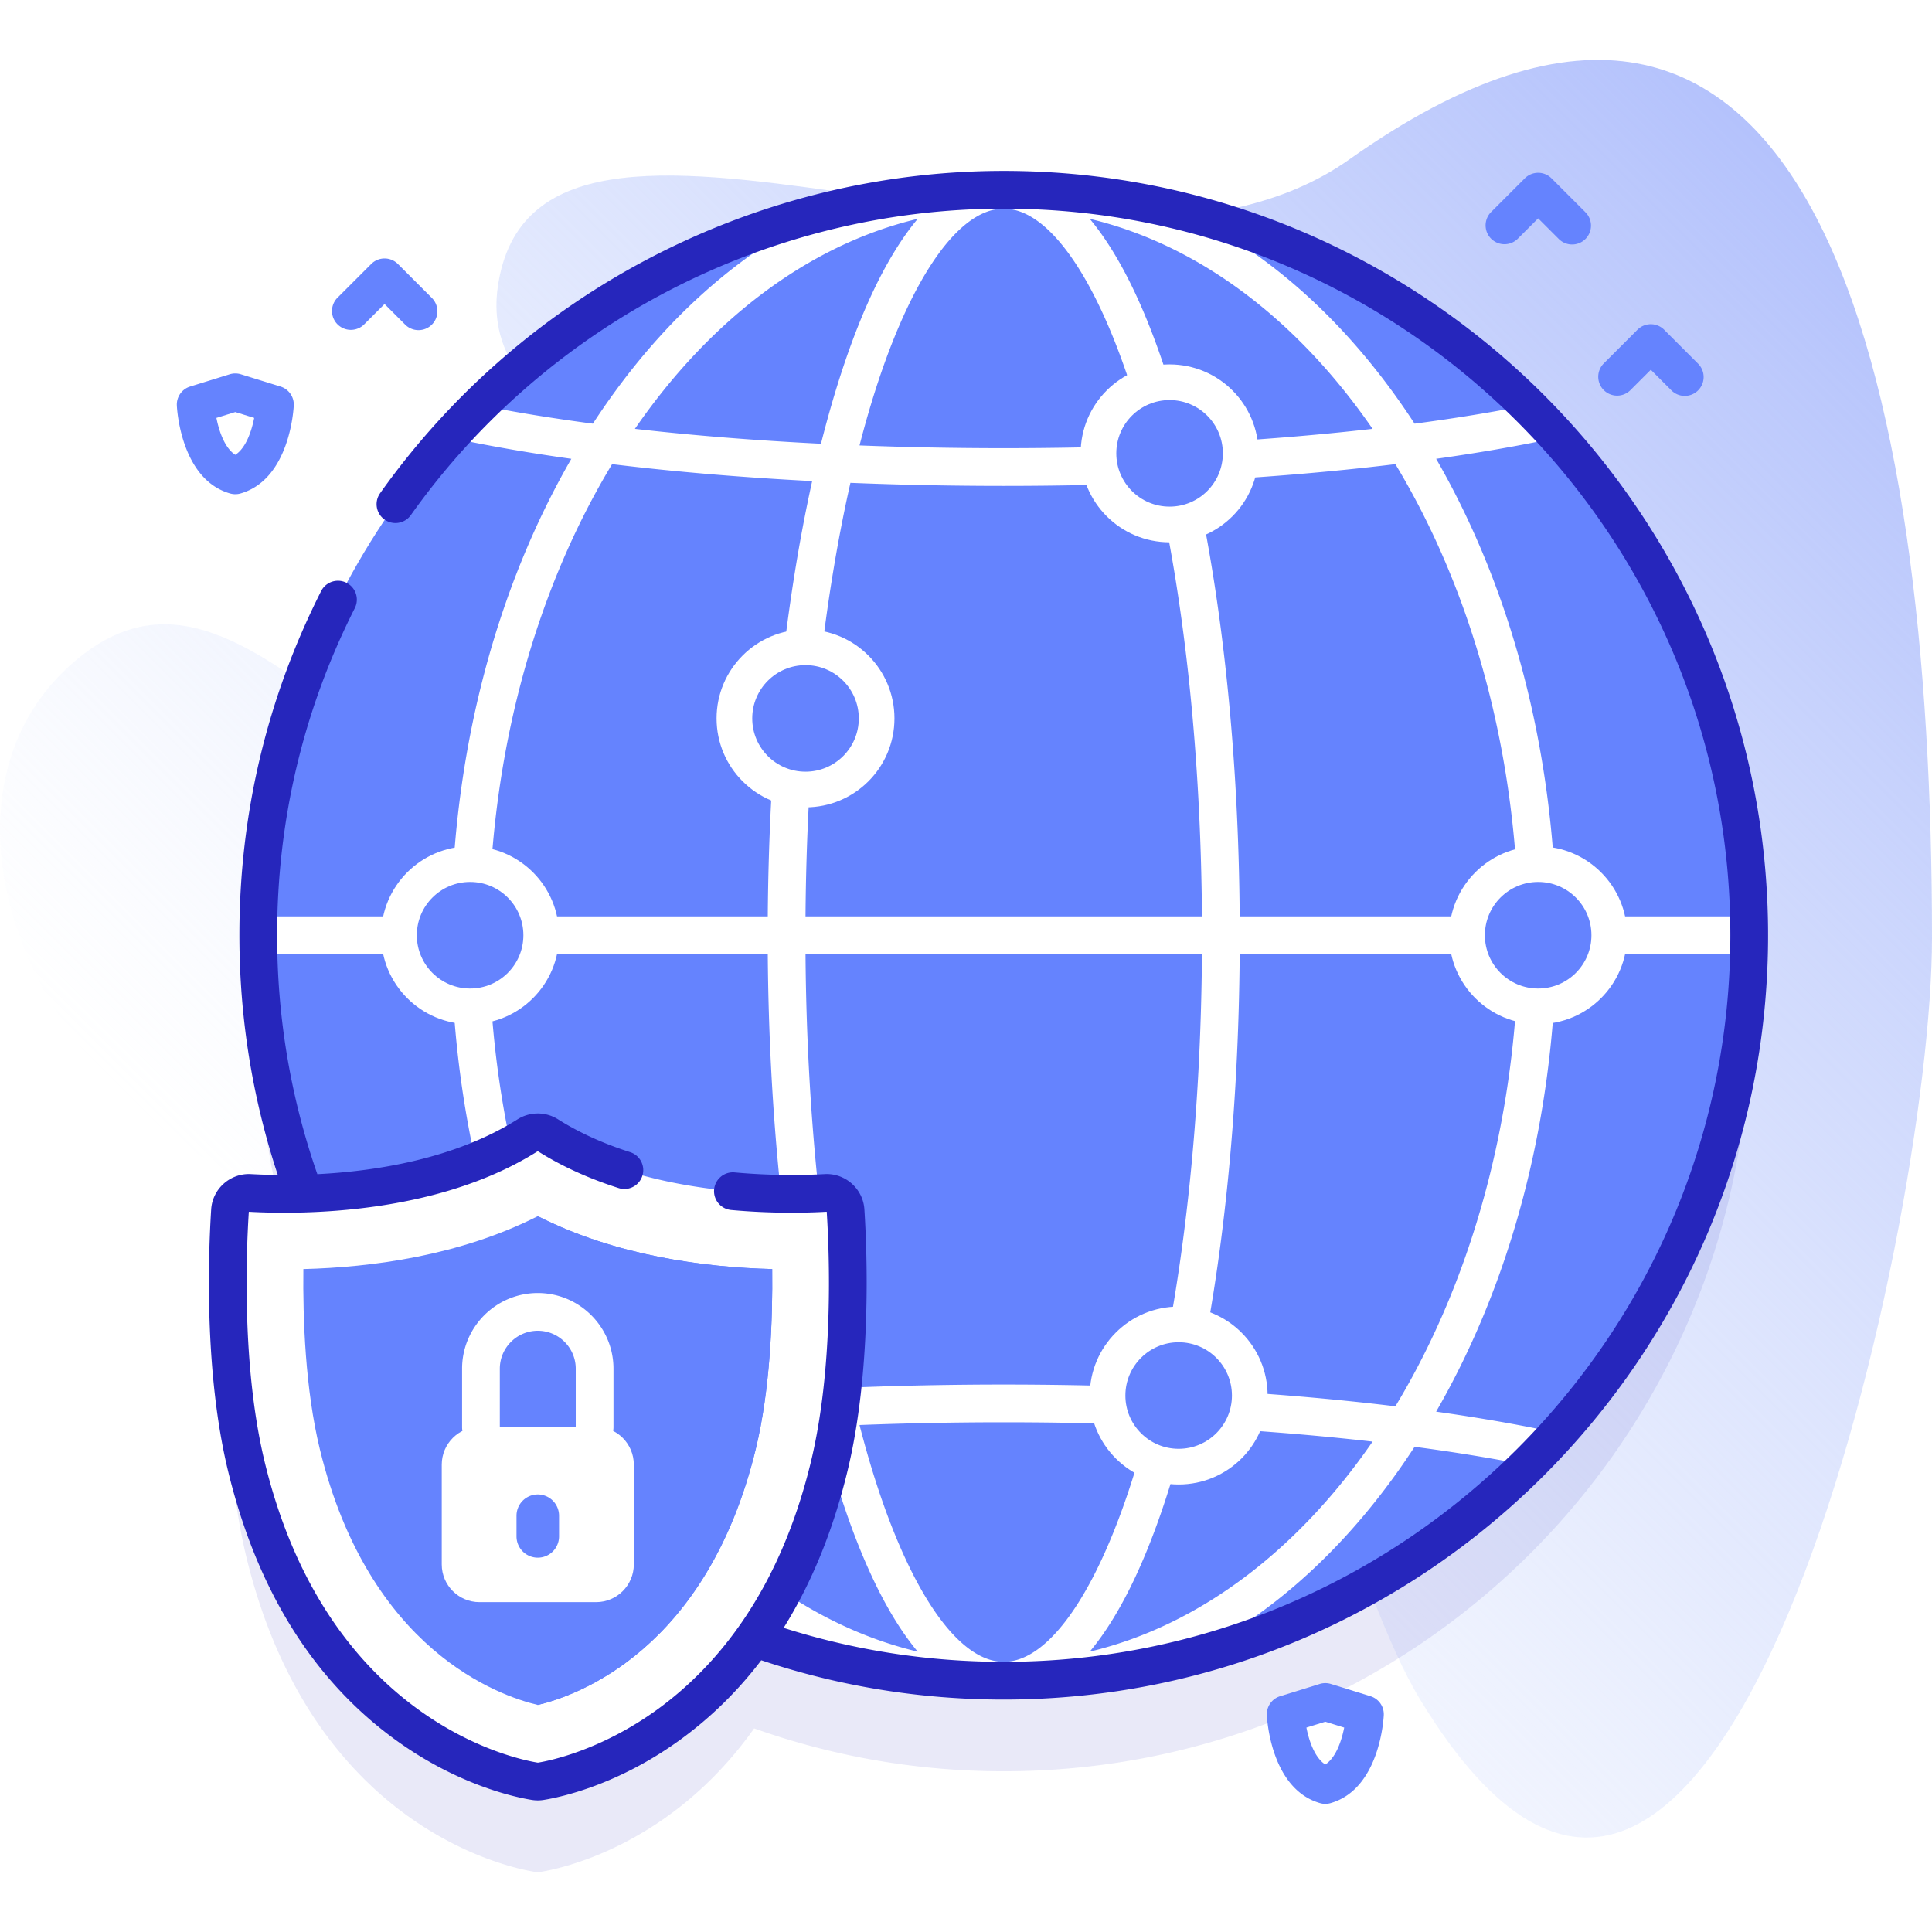 <svg xmlns="http://www.w3.org/2000/svg" version="1.1" xmlns:xlink="http://www.w3.org/1999/xlink" xmlns:svgjs="http://svgjs.com/svgjs" width="512" height="512" x="0" y="0" viewBox="0 0 512 512" style="enable-background:new 0 0 512 512" xml:space="preserve"><defs><linearGradient id="a" x1="149.978" x2="494.128" y1="407.475" y2="63.325" gradientUnits="userSpaceOnUse"><stop offset="0" stop-color="#cedbfc" stop-opacity="0"></stop><stop offset="1" stop-color="#b4c2fc"></stop></linearGradient></defs><g><linearGradient id="a" x1="149.978" x2="494.128" y1="407.475" y2="63.325" gradientUnits="userSpaceOnUse"><stop offset="0" stop-color="#cedbfc" stop-opacity="0"></stop><stop offset="1" stop-color="#b4c2fc"></stop></linearGradient><path fill="url(&quot;#a&quot;)" d="M512 248.54c0-147.535-30.846-293.884-154.463-206.257-69.24 49.081-215.446-37.428-225.615 33.737-8.179 57.238 125.99 55.43 139.262 107.444 8.904 34.896-33.451 56.554-64.771 56.554-98.028 0-136.793-105.321-185.577-65.633-51.711 42.07-1.753 144.614 90.275 150.75 95.322 6.355 63.341 125.854 119.711 121.183 34.544-2.862 37.729-94.614 80.36-87.978 40.867 6.361 46.294 61.137 65.387 92.421C455.555 580.182 512 327.03 512 248.54z" data-original="url(#a)"></path><path fill="#2626BC" d="M266 74.292c-109.108 0-197.557 88.449-197.557 197.557 0 24.063 4.308 47.118 12.185 68.445-5.993.184-11.007.034-14.414-.154a4.99 4.99 0 0 0-5.261 4.664c-.756 11.835-1.868 42.363 4.383 68.013 17.423 71.496 69.465 82.134 76.412 83.245a4.845 4.845 0 0 0 1.539 0c5.092-.814 34.411-6.75 56.568-38.017 20.682 7.348 42.944 11.36 66.146 11.36 109.108 0 197.557-88.449 197.557-197.557S375.108 74.292 266 74.292z" opacity=".1" data-original="#2626bc"></path><circle cx="266" cy="247.849" r="197.557" fill="#6583FE" data-original="#6583fe"></circle><path fill="#FFFFFF" d="M380.589 121.593c10.517-1.477 20.405-3.168 29.521-5.066a4.94 4.94 0 0 0 2.366-1.24 198.383 198.383 0 0 0-7.576-7.908c-9.281 1.847-19.33 3.485-30.016 4.902a194.377 194.377 0 0 0-4.804-7.037c-16.204-22.633-35.593-39.302-56.794-49.242-15.152-3.722-30.986-5.71-47.286-5.71s-32.134 1.988-47.286 5.711c-21.201 9.94-40.59 26.609-56.794 49.242a194.377 194.377 0 0 0-4.804 7.037c-10.686-1.417-20.735-3.055-30.016-4.902a198.383 198.383 0 0 0-7.576 7.908 4.967 4.967 0 0 0 2.366 1.24c9.115 1.898 19.004 3.589 29.521 5.066-19.893 34.449-31.035 76.654-31.809 121.256H68.506c-.041 1.662-.063 3.328-.063 5s.022 3.338.063 5h51.096c.775 44.602 11.916 86.807 31.809 121.256-10.519 1.479-20.408 3.171-29.522 5.072a4.952 4.952 0 0 0-2.363 1.237 198.408 198.408 0 0 0 7.577 7.908c9.278-1.849 19.326-3.488 30.011-4.907a195.301 195.301 0 0 0 4.804 7.038c16.204 22.633 35.593 39.302 56.794 49.242 15.152 3.722 30.986 5.711 47.286 5.711s32.134-1.988 47.286-5.711c21.201-9.94 40.59-26.609 56.794-49.242 1.647-2.3 3.247-4.649 4.804-7.038 10.686 1.419 20.733 3.058 30.011 4.907a198.408 198.408 0 0 0 7.577-7.908 4.947 4.947 0 0 0-2.363-1.237c-9.114-1.9-19.003-3.593-29.522-5.072 19.894-34.449 31.035-76.655 31.809-121.256h51.096c.041-1.662.063-3.328.063-5s-.022-3.338-.063-5h-51.096c-.771-44.603-11.912-86.808-31.805-121.257zm-16.842-7.941c-15.424 1.758-31.981 3.083-49.317 3.944a307.144 307.144 0 0 0-2.937-10.84c-6.446-22.128-14.11-38.501-22.706-48.765 29.15 6.947 55.185 26.981 74.96 55.661zM213.47 242.849c.305-42.183 4.466-82.079 11.903-114.89 13.2.537 26.792.813 40.627.813s27.427-.276 40.627-.813c7.437 32.811 11.598 72.708 11.903 114.89zm105.06 10c-.305 42.181-4.465 82.076-11.902 114.886-13.2-.538-26.792-.813-40.628-.813s-27.429.276-40.628.813c-7.437-32.81-11.597-72.705-11.902-114.886zM266 55.292c12.577 0 25.995 20.285 35.893 54.262.804 2.76 1.578 5.598 2.327 8.492-12.434.479-25.213.726-38.22.726s-25.786-.248-38.22-.726c.75-2.894 1.523-5.731 2.327-8.492 9.898-33.977 23.316-54.262 35.893-54.262zm-22.787 2.7c-8.596 10.264-16.26 26.637-22.706 48.765a307.144 307.144 0 0 0-2.937 10.84c-17.335-.861-33.893-2.186-49.317-3.944 19.775-28.681 45.81-48.715 74.96-55.661zm-81.004 65.015c16.482 2.007 34.305 3.515 53.027 4.483-7.354 33.206-11.466 73.201-11.767 115.359h-73.866c.829-45.645 12.974-87.383 32.606-119.842zm-32.605 129.842h73.866c.301 42.157 4.413 82.15 11.766 115.355-18.725.969-36.547 2.478-53.027 4.486-19.632-32.459-31.777-74.197-32.605-119.841zm38.648 129.195c15.422-1.759 31.98-3.085 49.317-3.946a307.373 307.373 0 0 0 2.938 10.844c6.446 22.128 14.11 38.501 22.706 48.765-29.151-6.947-55.186-26.981-74.961-55.663zM266 440.406c-12.577 0-25.995-20.285-35.893-54.262a293.269 293.269 0 0 1-2.329-8.496c12.433-.479 25.213-.727 38.221-.727s25.788.248 38.221.727a292.392 292.392 0 0 1-2.329 8.496c-9.896 33.977-23.314 54.262-35.891 54.262zm22.787-2.7c8.596-10.264 16.26-26.637 22.706-48.765a307.373 307.373 0 0 0 2.938-10.844c17.338.861 33.895 2.187 49.317 3.946-19.775 28.683-45.81 48.717-74.961 55.663zm81.004-65.016c-16.479-2.008-34.302-3.517-53.027-4.486 7.353-33.205 11.465-73.198 11.766-115.355h73.866c-.828 45.644-12.973 87.382-32.605 119.841zM328.53 242.849c-.301-42.159-4.413-82.153-11.767-115.359 18.722-.969 36.545-2.476 53.027-4.483 19.632 32.46 31.777 74.198 32.606 119.842z" data-original="#ffffff"></path><circle cx="124.584" cy="247.849" r="23.571" fill="#FFFFFF" data-original="#ffffff"></circle><circle cx="124.584" cy="247.849" r="14.119" fill="#6583FE" data-original="#6583fe"></circle><circle cx="213.47" cy="190.388" r="23.571" fill="#FFFFFF" data-original="#ffffff"></circle><circle cx="213.47" cy="190.388" r="14.119" fill="#6583FE" data-original="#6583fe"></circle><circle cx="407.629" cy="247.849" r="23.571" fill="#FFFFFF" data-original="#ffffff"></circle><circle cx="407.629" cy="247.849" r="14.119" fill="#6583FE" data-original="#6583fe"></circle><circle cx="312.358" cy="369.831" r="23.571" fill="#FFFFFF" data-original="#ffffff"></circle><circle cx="312.358" cy="369.831" r="14.119" fill="#6583FE" data-original="#6583fe"></circle><circle cx="309.95" cy="120.142" r="23.571" fill="#FFFFFF" data-original="#ffffff"></circle><circle cx="309.95" cy="120.142" r="14.119" fill="#6583FE" data-original="#6583fe"></circle><path fill="#FFFFFF" d="M218.821 316.14c-12.769.705-47.964.924-73.631-15.293a4.997 4.997 0 0 0-5.345 0c-25.667 16.218-60.862 15.998-73.631 15.293a4.99 4.99 0 0 0-5.261 4.664c-.756 11.836-1.868 42.363 4.383 68.013 17.423 71.496 69.465 82.134 76.412 83.245a4.845 4.845 0 0 0 1.539 0c6.946-1.11 58.988-11.749 76.412-83.245 6.251-25.65 5.14-56.178 4.383-68.013a4.99 4.99 0 0 0-5.261-4.664z" data-original="#ffffff"></path><path fill="#6583FE" d="M142.518 451.831c-10.129-2.389-44.737-14.346-57.751-67.749-3.872-15.887-4.525-34.615-4.372-47.769 18.106-.466 41.464-3.539 62.122-14.018 20.658 10.479 44.016 13.552 62.122 14.018.153 13.153-.5 31.882-4.372 47.769-13.016 53.41-47.63 65.363-57.749 67.749z" data-original="#6583fe"></path><path fill="#6583FE" d="M142.517 322.296c20.658 10.479 44.016 13.552 62.122 14.018.153 13.153-.5 31.882-4.372 47.769-13.016 53.41-47.63 65.363-57.749 67.749z" data-original="#6583fe"></path><path fill="#2626BC" d="M266 45.292c-65.511 0-127.296 31.935-165.277 85.425a4.999 4.999 0 0 0 1.182 6.971 4.999 4.999 0 0 0 6.971-1.182C144.985 85.652 203.723 55.292 266 55.292c106.178 0 192.56 86.382 192.56 192.56 0 106.172-86.382 192.55-192.56 192.55-19.947 0-39.535-3.033-58.328-9.004 7.412-11.879 13.06-25.704 16.884-41.397 6.406-26.288 5.292-57.372 4.515-69.515-.348-5.45-5.071-9.641-10.526-9.338-5.375.296-13.881.461-23.865-.445a5 5 0 0 0-5.431 4.528 5 5 0 0 0 4.528 5.431c10.584.96 19.612.786 25.315.461.747 11.687 1.829 41.561-4.251 66.511-16.74 68.694-66.702 78.589-72.303 79.492-5.642-.902-55.603-10.798-72.343-79.492-6.079-24.945-4.999-54.823-4.256-66.502 14.147.782 49.93.779 76.581-16.059 6.246 3.946 13.459 7.239 21.441 9.785a5 5 0 0 0 3.039-9.527c-7.172-2.288-13.611-5.219-19.138-8.712a10.05 10.05 0 0 0-10.687 0c-16.558 10.462-37.359 13.748-53.075 14.548-7.071-20.296-10.659-41.577-10.659-63.315 0-30.519 6.938-59.71 20.622-86.763a5.001 5.001 0 0 0-8.924-4.514C70.74 185.041 63.44 215.751 63.44 247.852c0 21.767 3.428 43.1 10.177 63.524-2.753-.03-5.167-.121-7.128-.229-5.463-.289-10.178 3.889-10.525 9.338-.776 12.146-1.89 43.232 4.515 69.516 7.61 31.229 22.428 55.073 44.042 70.87 16.742 12.236 32.122 15.438 36.44 16.129a9.782 9.782 0 0 0 3.115 0c4.315-.69 19.696-3.893 36.438-16.129 8.021-5.862 15.101-12.838 21.229-20.883 20.654 6.908 42.25 10.414 64.257 10.414 111.692 0 202.56-90.863 202.56-202.55 0-111.692-90.868-202.56-202.56-202.56z" data-original="#2626bc"></path><path fill="#FFFFFF" d="M157.578 383.238a5 5 0 0 1-5-5v-15.512c0-5.547-4.513-10.06-10.06-10.06s-10.061 4.513-10.061 10.06v15.512a5 5 0 0 1-10 0v-15.512c0-11.061 8.999-20.06 20.061-20.06 11.061 0 20.06 8.999 20.06 20.06v15.512a5 5 0 0 1-5 5z" data-original="#ffffff"></path><path fill="#FFFFFF" d="M157.967 424.583h-30.899c-5.523 0-10-4.477-10-10V388.14c0-5.523 4.477-10 10-10h30.899c5.523 0 10 4.477 10 10v26.443c0 5.523-4.477 10-10 10z" data-original="#ffffff"></path><path fill="#6583FE" d="M142.517 412.798a5.638 5.638 0 0 1-5.638-5.638v-5.477a5.638 5.638 0 1 1 11.276 0v5.477a5.638 5.638 0 0 1-5.638 5.638z" data-original="#6583fe"></path><g fill="#6583FE"><path d="M62.358 130.966a5 5 0 0 1-1.367-.19c-13.111-3.727-14.093-22.538-14.128-23.336a5 5 0 0 1 3.516-4.998l10.5-3.252a5.005 5.005 0 0 1 2.958 0l10.5 3.252a5 5 0 0 1 3.516 4.998c-.036.799-1.018 19.609-14.128 23.336-.446.127-.907.19-1.367.19zm-5.007-20.215c.696 3.519 2.193 7.981 5.007 9.783 2.813-1.801 4.309-6.261 5.007-9.783l-5.007-1.551zM351.22 478.043a5 5 0 0 1-1.367-.19c-13.11-3.727-14.092-22.537-14.128-23.336a5 5 0 0 1 3.516-4.998l10.5-3.252a5.005 5.005 0 0 1 2.958 0l10.5 3.252a5 5 0 0 1 3.516 4.998c-.036.799-1.018 19.609-14.128 23.336a5.04 5.04 0 0 1-1.367.19zm-5.008-20.215c.697 3.519 2.193 7.981 5.007 9.783 2.813-1.801 4.31-6.261 5.007-9.783l-5.007-1.551zM110.911 87.492a4.987 4.987 0 0 1-3.536-1.464l-5.464-5.464-5.464 5.464a5.001 5.001 0 0 1-7.071-7.071l9-9a5.001 5.001 0 0 1 7.071 0l9 9a5 5 0 0 1-3.536 8.535zM446.48 104.919a4.987 4.987 0 0 1-3.536-1.464l-5.464-5.464-5.464 5.464a5.001 5.001 0 0 1-7.071-7.071l9-9a5.001 5.001 0 0 1 7.071 0l9 9a5 5 0 0 1-3.536 8.535zM416.628 64.792a4.987 4.987 0 0 1-3.536-1.464l-5.464-5.464-5.464 5.464a5.001 5.001 0 0 1-7.071-7.071l9-9a5.001 5.001 0 0 1 7.071 0l9 9a5 5 0 0 1-3.536 8.535z" fill="#6583FE" data-original="#6583fe"></path></g></g></svg>